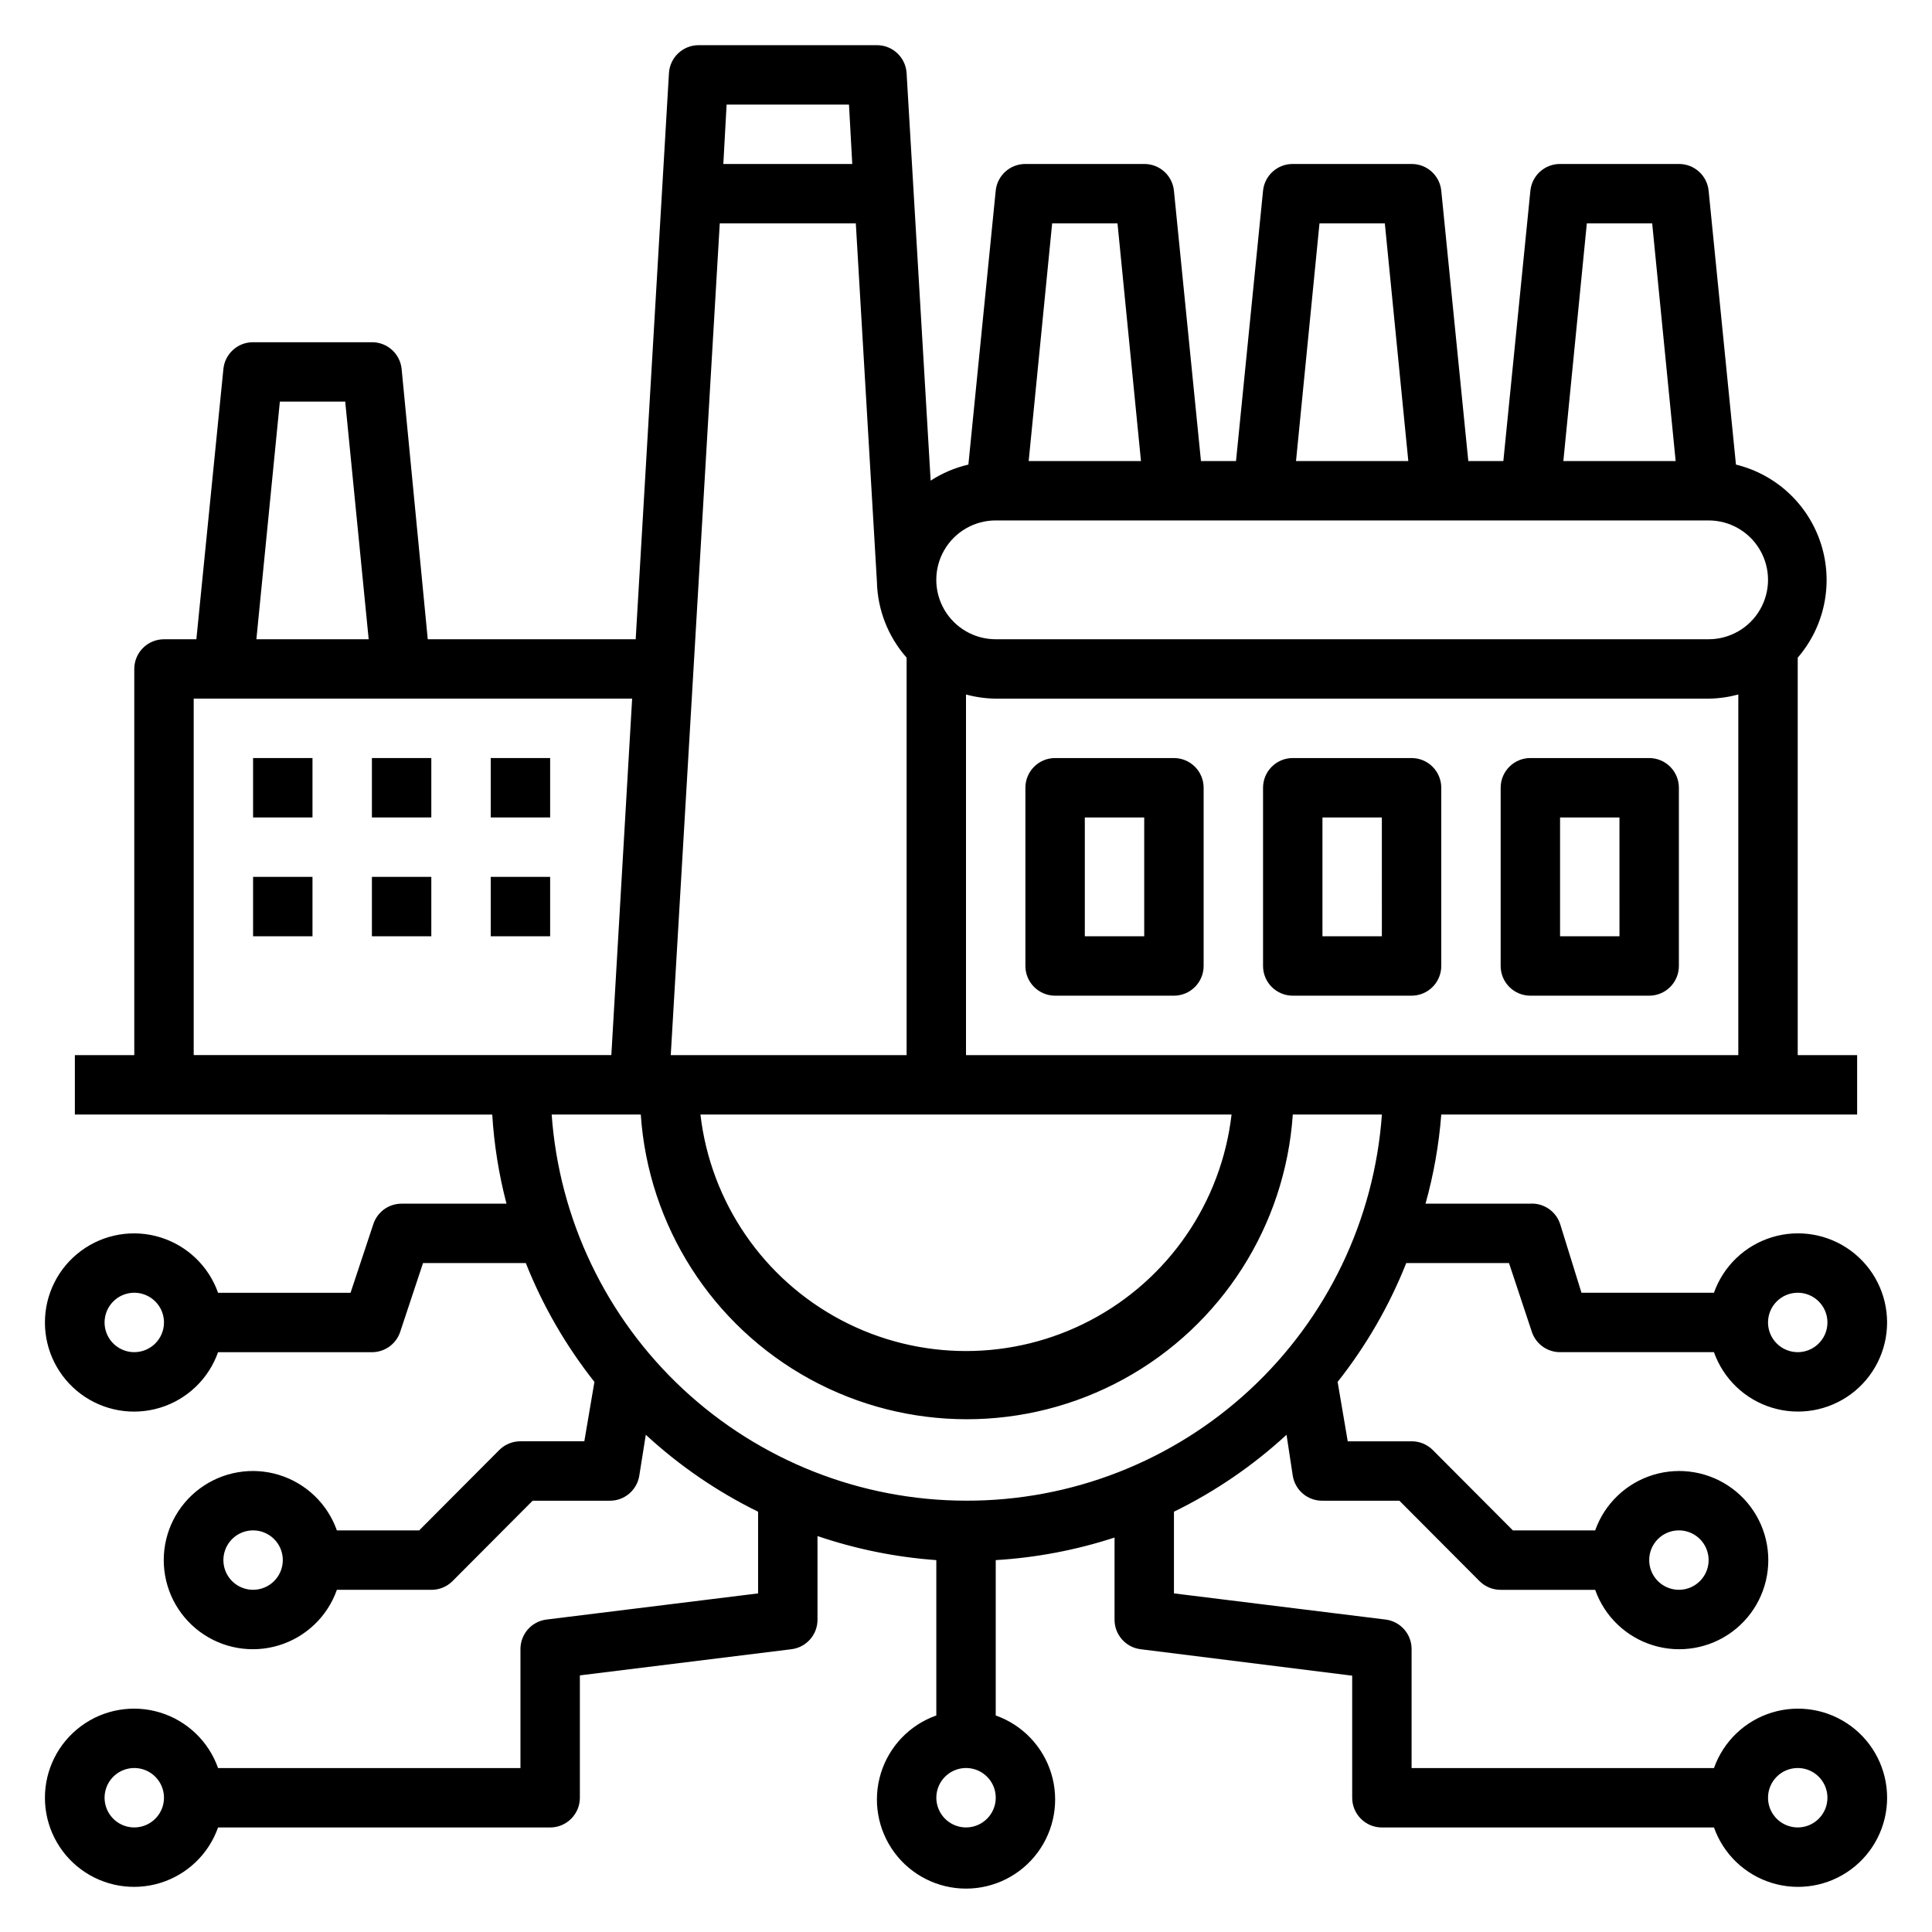 <?xml version="1.0" encoding="UTF-8"?>
<!-- Uploaded to: ICON Repo, www.iconrepo.com, Generator: ICON Repo Mixer Tools -->
<svg fill="#000000" width="800px" height="800px" version="1.1" viewBox="144 144 512 512" xmlns="http://www.w3.org/2000/svg">
 <g>
  <path d="m455.1 344.89h-31.488c-4.348 0-7.871 3.523-7.871 7.871v47.234c0 2.086 0.828 4.09 2.305 5.566 1.477 1.477 3.481 2.305 5.566 2.305h31.488c2.09 0 4.09-0.828 5.566-2.305 1.477-1.477 2.309-3.481 2.309-5.566v-47.234c0-2.086-0.832-4.09-2.309-5.566-1.477-1.477-3.477-2.305-5.566-2.305zm-7.871 47.23h-15.742v-31.488h15.742z"/>
  <path d="m581.05 344.89h-31.488c-4.348 0-7.871 3.523-7.871 7.871v47.234c0 2.086 0.828 4.09 2.305 5.566 1.477 1.477 3.481 2.305 5.566 2.305h31.488c2.09 0 4.09-0.828 5.566-2.305 1.477-1.477 2.305-3.481 2.305-5.566v-47.234c0-2.086-0.828-4.09-2.305-5.566-1.477-1.477-3.477-2.305-5.566-2.305zm-7.871 47.23h-15.746v-31.488h15.742z"/>
  <path d="m518.08 344.89h-31.488c-4.348 0-7.871 3.523-7.871 7.871v47.234c0 2.086 0.828 4.09 2.305 5.566 1.477 1.477 3.481 2.305 5.566 2.305h31.488c2.09 0 4.09-0.828 5.566-2.305 1.477-1.477 2.305-3.481 2.305-5.566v-47.234c0-2.086-0.828-4.09-2.305-5.566-1.477-1.477-3.477-2.305-5.566-2.305zm-7.871 47.23h-15.746v-31.488h15.742z"/>
  <path d="m211.07 344.89h15.742v15.742h-15.742z"/>
  <path d="m242.56 344.89h15.742v15.742h-15.742z"/>
  <path d="m274.05 344.89h15.742v15.742h-15.742z"/>
  <path d="m211.07 376.38h15.742v15.742h-15.742z"/>
  <path d="m242.56 376.38h15.742v15.742h-15.742z"/>
  <path d="m274.05 376.38h15.742v15.742h-15.742z"/>
  <path d="m543.9 478.72 6.062 18.262c1.082 3.207 4.094 5.363 7.477 5.356h40.777c2.496 7.059 8.195 12.516 15.355 14.707 7.16 2.195 14.934 0.859 20.957-3.594 6.019-4.453 9.57-11.496 9.57-18.988 0-7.488-3.551-14.531-9.57-18.984-6.023-4.453-13.797-5.789-20.957-3.594-7.16 2.191-12.859 7.648-15.355 14.707h-35.109l-5.668-18.262c-1.125-3.348-4.344-5.539-7.871-5.352h-27.789c2.156-7.719 3.555-15.629 4.172-23.617h110.21v-15.746h-15.746v-105.33c7.168-8.297 9.5-19.727 6.156-30.172-3.344-10.445-11.875-18.395-22.527-20.996l-7.242-72.578c-0.406-4.039-3.816-7.106-7.875-7.086h-31.488c-4.055-0.02-7.465 3.047-7.871 7.086l-7.164 71.637h-9.289l-7.164-71.637c-0.402-4.039-3.812-7.106-7.871-7.086h-31.488c-4.059-0.02-7.465 3.047-7.871 7.086l-7.164 71.637h-9.289l-7.164-71.637c-0.406-4.039-3.812-7.106-7.871-7.086h-31.488c-4.059-0.02-7.465 3.047-7.871 7.086l-7.242 72.578c-3.555 0.828-6.938 2.266-10 4.254l-6.375-108c-0.25-4.164-3.703-7.41-7.871-7.402h-47.234c-4.168-0.008-7.621 3.238-7.871 7.402l-8.816 150.04h-55.105l-6.926-71.637c-0.406-4.035-3.812-7.106-7.871-7.082h-31.488c-4.059-0.023-7.465 3.047-7.871 7.082l-7.164 71.637h-8.582c-4.348 0-7.871 3.523-7.871 7.871v102.34h-15.746v15.742l110.61 0.004c0.488 7.977 1.754 15.883 3.777 23.617h-27.789c-3.383-0.012-6.394 2.144-7.477 5.352l-6.062 18.262h-35.109c-2.496-7.059-8.191-12.516-15.352-14.707-7.164-2.195-14.938-0.859-20.957 3.594-6.023 4.453-9.574 11.496-9.574 18.984 0 7.492 3.551 14.535 9.574 18.988 6.019 4.453 13.793 5.789 20.957 3.594 7.16-2.191 12.855-7.648 15.352-14.707h40.777c3.383 0.008 6.394-2.148 7.477-5.356l6.062-18.262h27.238c4.5 11.324 10.625 21.93 18.184 31.488l-2.676 15.742h-16.926c-2.094-0.012-4.102 0.812-5.59 2.285l-21.254 21.332h-21.805c-2.496-7.059-8.191-12.516-15.355-14.711-7.16-2.191-14.934-0.855-20.953 3.598-6.023 4.453-9.574 11.496-9.574 18.984s3.551 14.535 9.574 18.988c6.019 4.453 13.793 5.785 20.953 3.594 7.164-2.191 12.859-7.648 15.355-14.707h25.031c2.094 0.012 4.106-0.812 5.59-2.285l21.254-21.332h20.391c3.898 0.051 7.246-2.762 7.871-6.613l1.73-10.863c8.883 8.195 18.906 15.062 29.758 20.391v21.648l-56.051 6.926c-3.973 0.48-6.953 3.867-6.926 7.871v31.488h-80.137c-2.496-7.059-8.191-12.52-15.352-14.711-7.164-2.191-14.938-0.855-20.957 3.598-6.023 4.453-9.574 11.496-9.574 18.984 0 7.488 3.551 14.535 9.574 18.988 6.019 4.453 13.793 5.785 20.957 3.594 7.16-2.191 12.855-7.648 15.352-14.707h88.008c2.09 0 4.09-0.832 5.566-2.309 1.477-1.477 2.309-3.477 2.309-5.566v-32.43l56.047-6.93c3.977-0.48 6.957-3.867 6.926-7.871v-22.121c10.184 3.461 20.766 5.606 31.488 6.375v41.172c-7.059 2.496-12.516 8.191-14.707 15.352-2.191 7.164-0.859 14.938 3.594 20.957 4.453 6.023 11.5 9.574 18.988 9.574s14.531-3.551 18.984-9.574c4.453-6.019 5.789-13.793 3.598-20.957-2.195-7.16-7.652-12.855-14.711-15.352v-41.172c10.707-0.645 21.289-2.652 31.488-5.981v21.727c-0.031 4.004 2.953 7.391 6.926 7.871l56.047 7.008 0.004 32.352c0 2.09 0.828 4.09 2.305 5.566 1.477 1.477 3.477 2.309 5.566 2.309h88.008c2.496 7.059 8.195 12.516 15.355 14.707 7.16 2.191 14.934 0.859 20.957-3.594 6.019-4.453 9.57-11.5 9.57-18.988 0-7.488-3.551-14.531-9.57-18.984-6.023-4.453-13.797-5.789-20.957-3.598-7.16 2.191-12.859 7.652-15.355 14.711h-80.137v-31.488c0.031-4.004-2.953-7.391-6.926-7.871l-56.051-6.93v-21.645c10.879-5.32 20.93-12.188 29.836-20.391l1.652 10.863c0.625 3.852 3.973 6.664 7.871 6.613h20.387l21.254 21.332h0.004c1.484 1.473 3.496 2.297 5.59 2.285h25.031c2.496 7.059 8.195 12.516 15.355 14.707 7.16 2.191 14.934 0.859 20.957-3.594 6.019-4.453 9.57-11.5 9.57-18.988s-3.551-14.531-9.57-18.984c-6.023-4.453-13.797-5.789-20.957-3.598-7.16 2.195-12.859 7.652-15.355 14.711h-21.805l-21.254-21.332c-1.484-1.473-3.496-2.297-5.59-2.285h-16.926l-2.676-15.742c7.559-9.559 13.688-20.164 18.184-31.488zm76.516 7.871c3.184 0 6.055 1.918 7.273 4.859 1.219 2.941 0.547 6.328-1.707 8.578-2.25 2.254-5.637 2.926-8.578 1.707s-4.859-4.086-4.859-7.273c0-4.348 3.523-7.871 7.871-7.871zm-440.83 15.746c-3.184 0-6.055-1.918-7.273-4.859-1.219-2.941-0.543-6.328 1.707-8.582 2.25-2.25 5.637-2.922 8.578-1.703s4.859 4.086 4.859 7.269c0 2.09-0.828 4.094-2.305 5.566-1.477 1.477-3.481 2.309-5.566 2.309zm31.488 62.977c-3.184 0-6.055-1.918-7.273-4.859s-0.543-6.328 1.707-8.582c2.25-2.25 5.637-2.922 8.578-1.703 2.941 1.215 4.859 4.086 4.859 7.269 0 2.09-0.828 4.09-2.305 5.566-1.477 1.477-3.481 2.309-5.566 2.309zm-31.488 62.977c-3.184 0-6.055-1.918-7.273-4.863-1.219-2.941-0.543-6.324 1.707-8.578 2.25-2.25 5.637-2.922 8.578-1.707 2.941 1.219 4.859 4.09 4.859 7.273 0 2.09-0.828 4.09-2.305 5.566-1.477 1.477-3.481 2.309-5.566 2.309zm440.83-15.742v-0.004c3.184 0 6.055 1.918 7.273 4.859s0.547 6.328-1.707 8.578c-2.25 2.254-5.637 2.926-8.578 1.707s-4.859-4.09-4.859-7.273c0-4.348 3.523-7.871 7.871-7.871zm-31.488-62.977v-0.004c3.184 0 6.055 1.918 7.273 4.859 1.219 2.941 0.547 6.328-1.707 8.578-2.25 2.254-5.637 2.926-8.578 1.707-2.941-1.219-4.859-4.09-4.859-7.273 0-4.348 3.523-7.871 7.871-7.871zm15.742-125.95-204.67-0.004v-95.566c2.566 0.691 5.211 1.062 7.871 1.102h188.93c2.656-0.039 5.301-0.41 7.871-1.102zm-40.145-220.42h17.32l6.219 62.977h-29.758zm-70.848 0h17.32l6.219 62.977h-29.758zm-70.848 0h17.32l6.219 62.977h-29.758zm-14.957 78.719h188.93c5.625 0 10.82 3 13.633 7.871 2.812 4.871 2.812 10.875 0 15.746s-8.008 7.871-13.633 7.871h-188.93c-5.625 0-10.824-3-13.637-7.871s-2.812-10.875 0-15.746c2.812-4.871 8.012-7.871 13.637-7.871zm62.504 157.44c-2.695 23.215-16.664 43.609-37.34 54.508-20.676 10.898-45.398 10.898-66.07 0-20.676-10.898-34.648-31.293-37.344-54.508zm-133.82-267.65h32.434l0.867 15.742h-34.168zm-1.812 31.488h36.055l5.59 94.934c0.16 7.438 2.949 14.578 7.871 20.152v105.33h-62.504zm-116.58 47.23h17.32l6.219 62.977h-29.758zm-22.832 173.18v-94.465h116.19l-5.512 94.465zm204.68 204.68c-3.184 0-6.055-1.918-7.273-4.863-1.219-2.941-0.547-6.324 1.707-8.578 2.25-2.25 5.637-2.922 8.578-1.707 2.941 1.219 4.859 4.09 4.859 7.273 0 2.09-0.828 4.09-2.305 5.566-1.477 1.477-3.481 2.309-5.566 2.309zm0-86.594c-27.848-0.027-54.652-10.598-75.023-29.582-20.375-18.984-32.805-44.98-34.793-72.754h23.617c1.988 29.48 18.879 55.914 44.793 70.109 25.918 14.195 57.285 14.195 83.203 0 25.914-14.195 42.805-40.629 44.793-70.109h23.617c-1.992 27.844-14.48 53.895-34.938 72.887-20.453 18.996-47.355 29.52-75.27 29.449z"/>
 </g>
</svg>